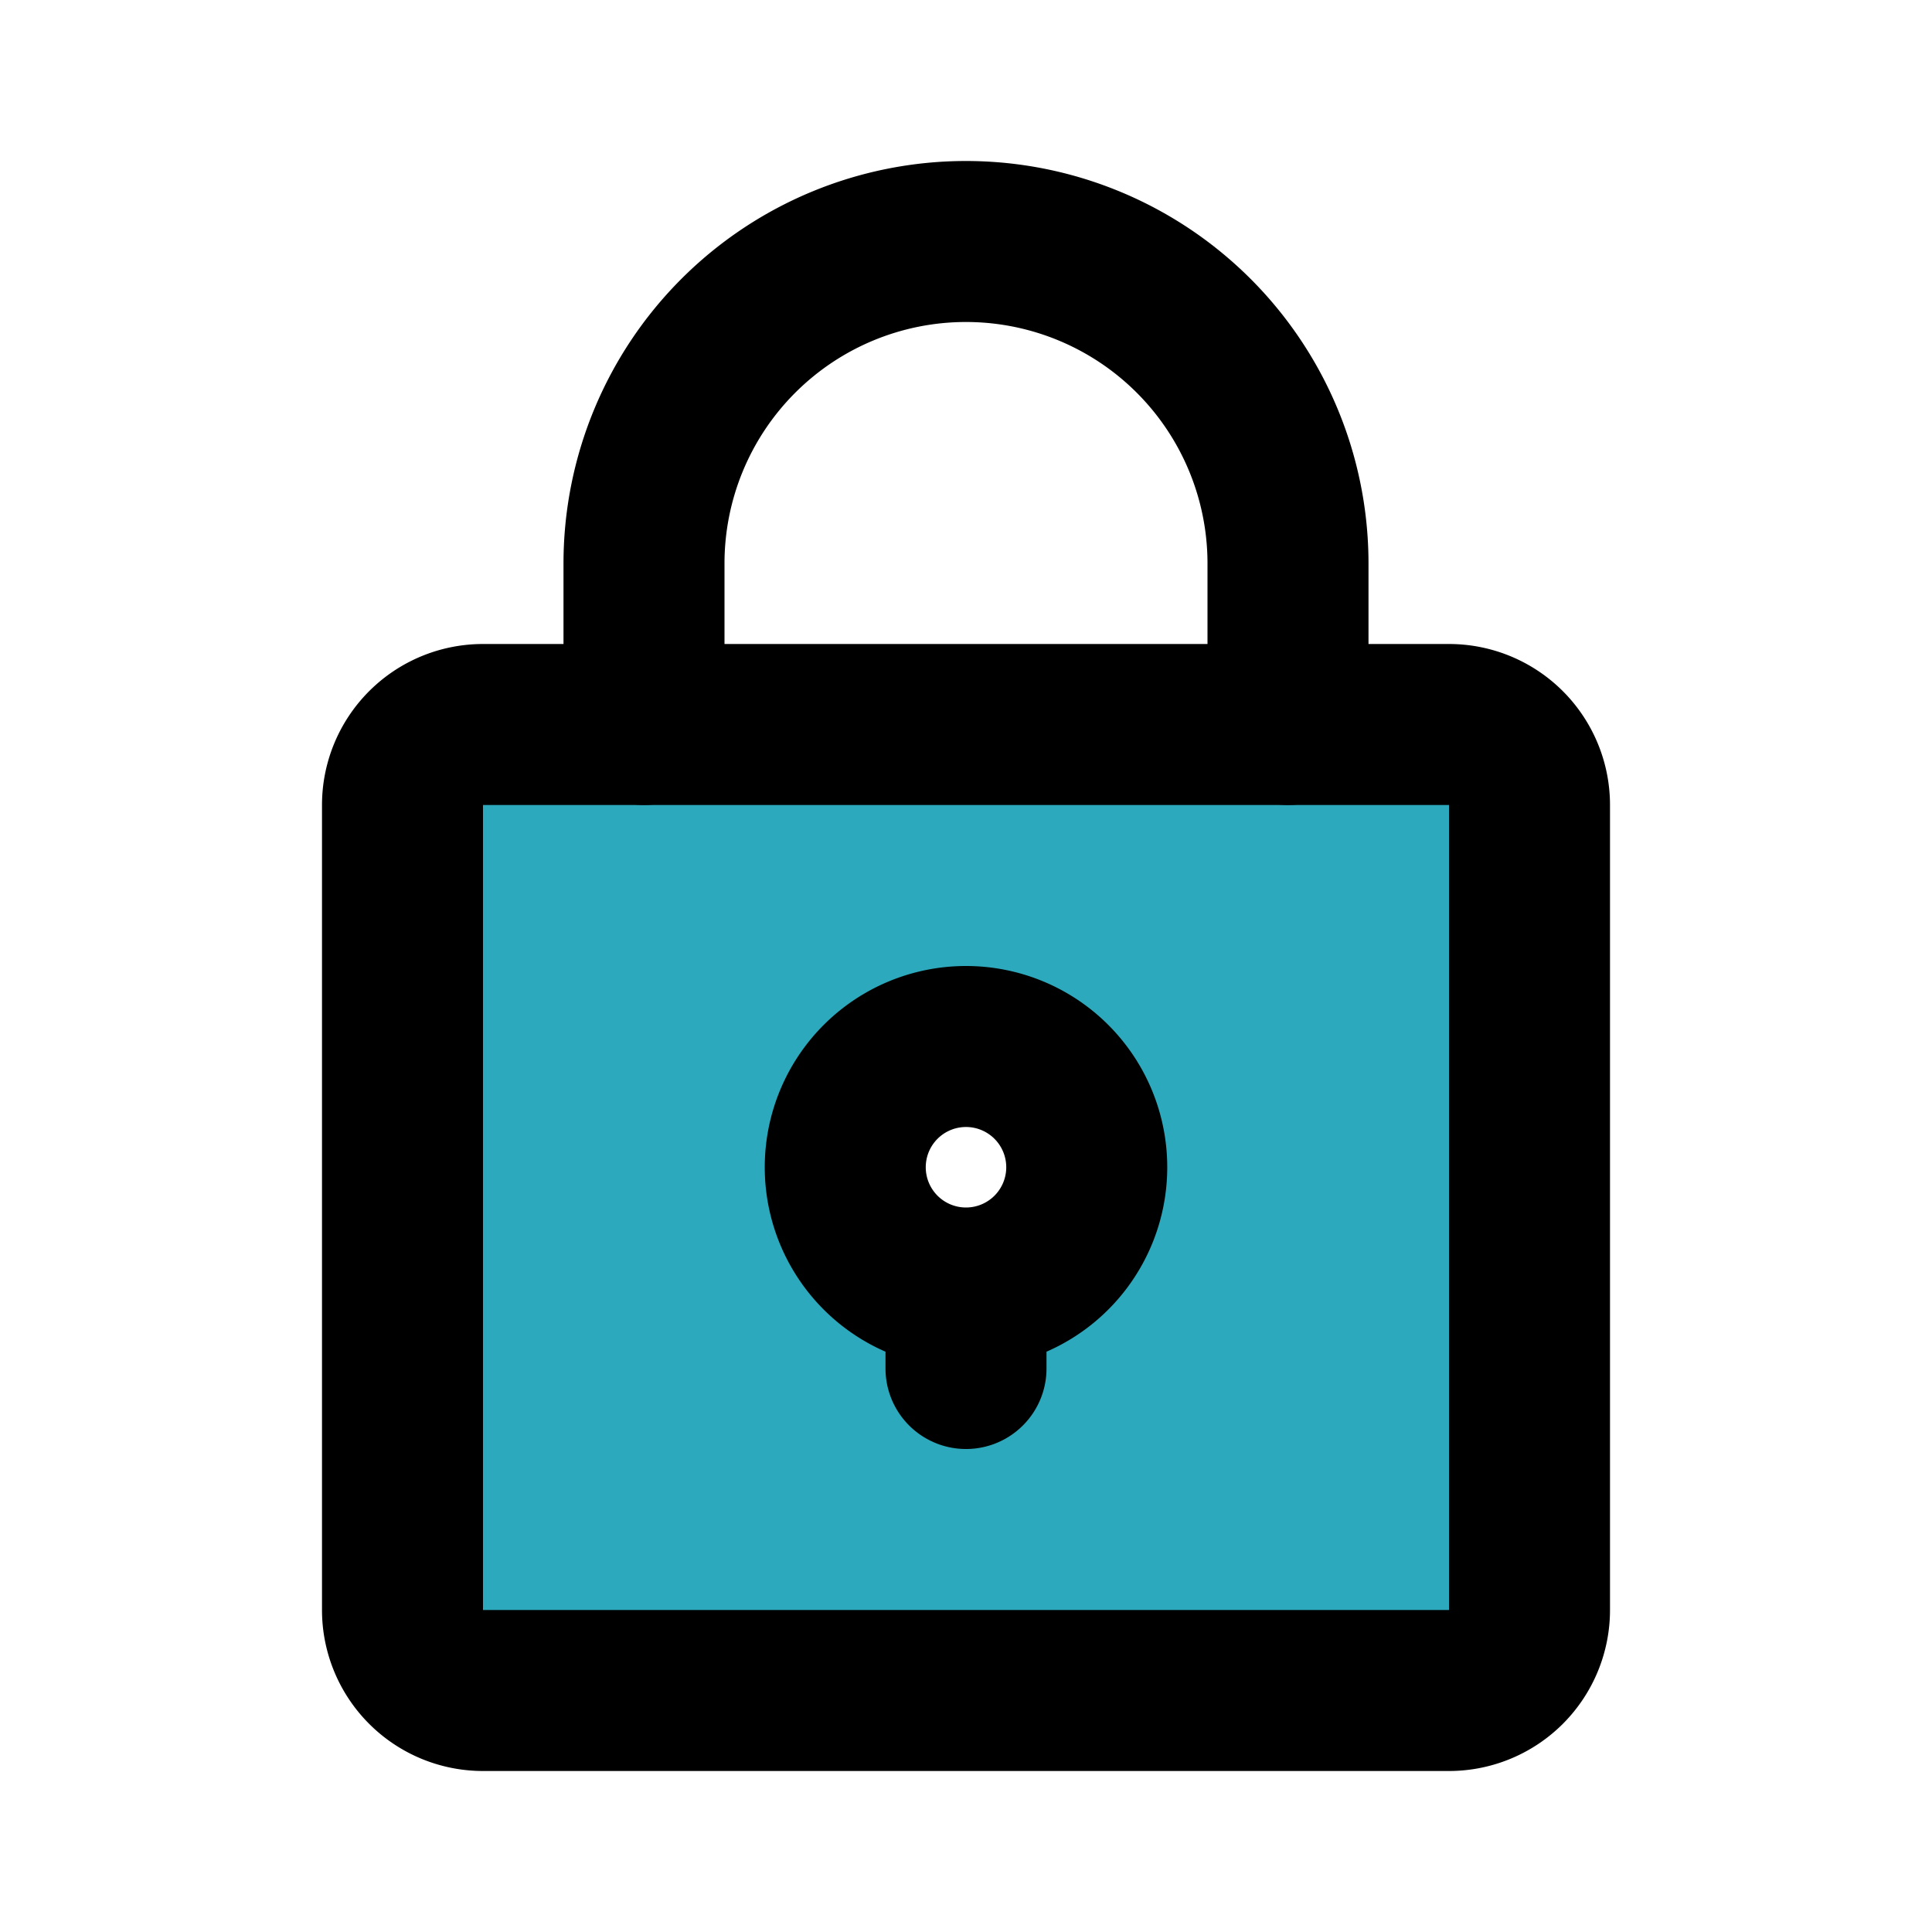 <?xml version="1.0" encoding="utf-8"?><!-- Uploaded to: SVG Repo, www.svgrepo.com, Generator: SVG Repo Mixer Tools -->
<svg fill="#000000" width="800px" height="800px" viewBox="0 0 24 24" id="lock" data-name="Flat Line" xmlns="http://www.w3.org/2000/svg" class="icon flat-line"><path id="secondary" d="M18,9H6a1,1,0,0,0-1,1V20a1,1,0,0,0,1,1H18a1,1,0,0,0,1-1V10A1,1,0,0,0,18,9Zm-6,7a1.5,1.5,0,1,1,1.5-1.5A1.5,1.5,0,0,1,12,16Z" style="fill: rgb(44, 169, 188); stroke-width: 2;"></path><path id="primary" d="M13.5,14.5A1.5,1.5,0,1,1,12,13,1.5,1.5,0,0,1,13.5,14.5ZM12,17V16m7,4V10a1,1,0,0,0-1-1H6a1,1,0,0,0-1,1V20a1,1,0,0,0,1,1H18A1,1,0,0,0,19,20Z" style="fill: none; stroke: rgb(0, 0, 0); stroke-linecap: round; stroke-linejoin: round; stroke-width: 2;"></path><path id="primary-2" data-name="primary" d="M16,9V7a4,4,0,0,0-4-4h0A4,4,0,0,0,8,7V9" style="fill: none; stroke: rgb(0, 0, 0); stroke-linecap: round; stroke-linejoin: round; stroke-width: 2;"></path></svg>